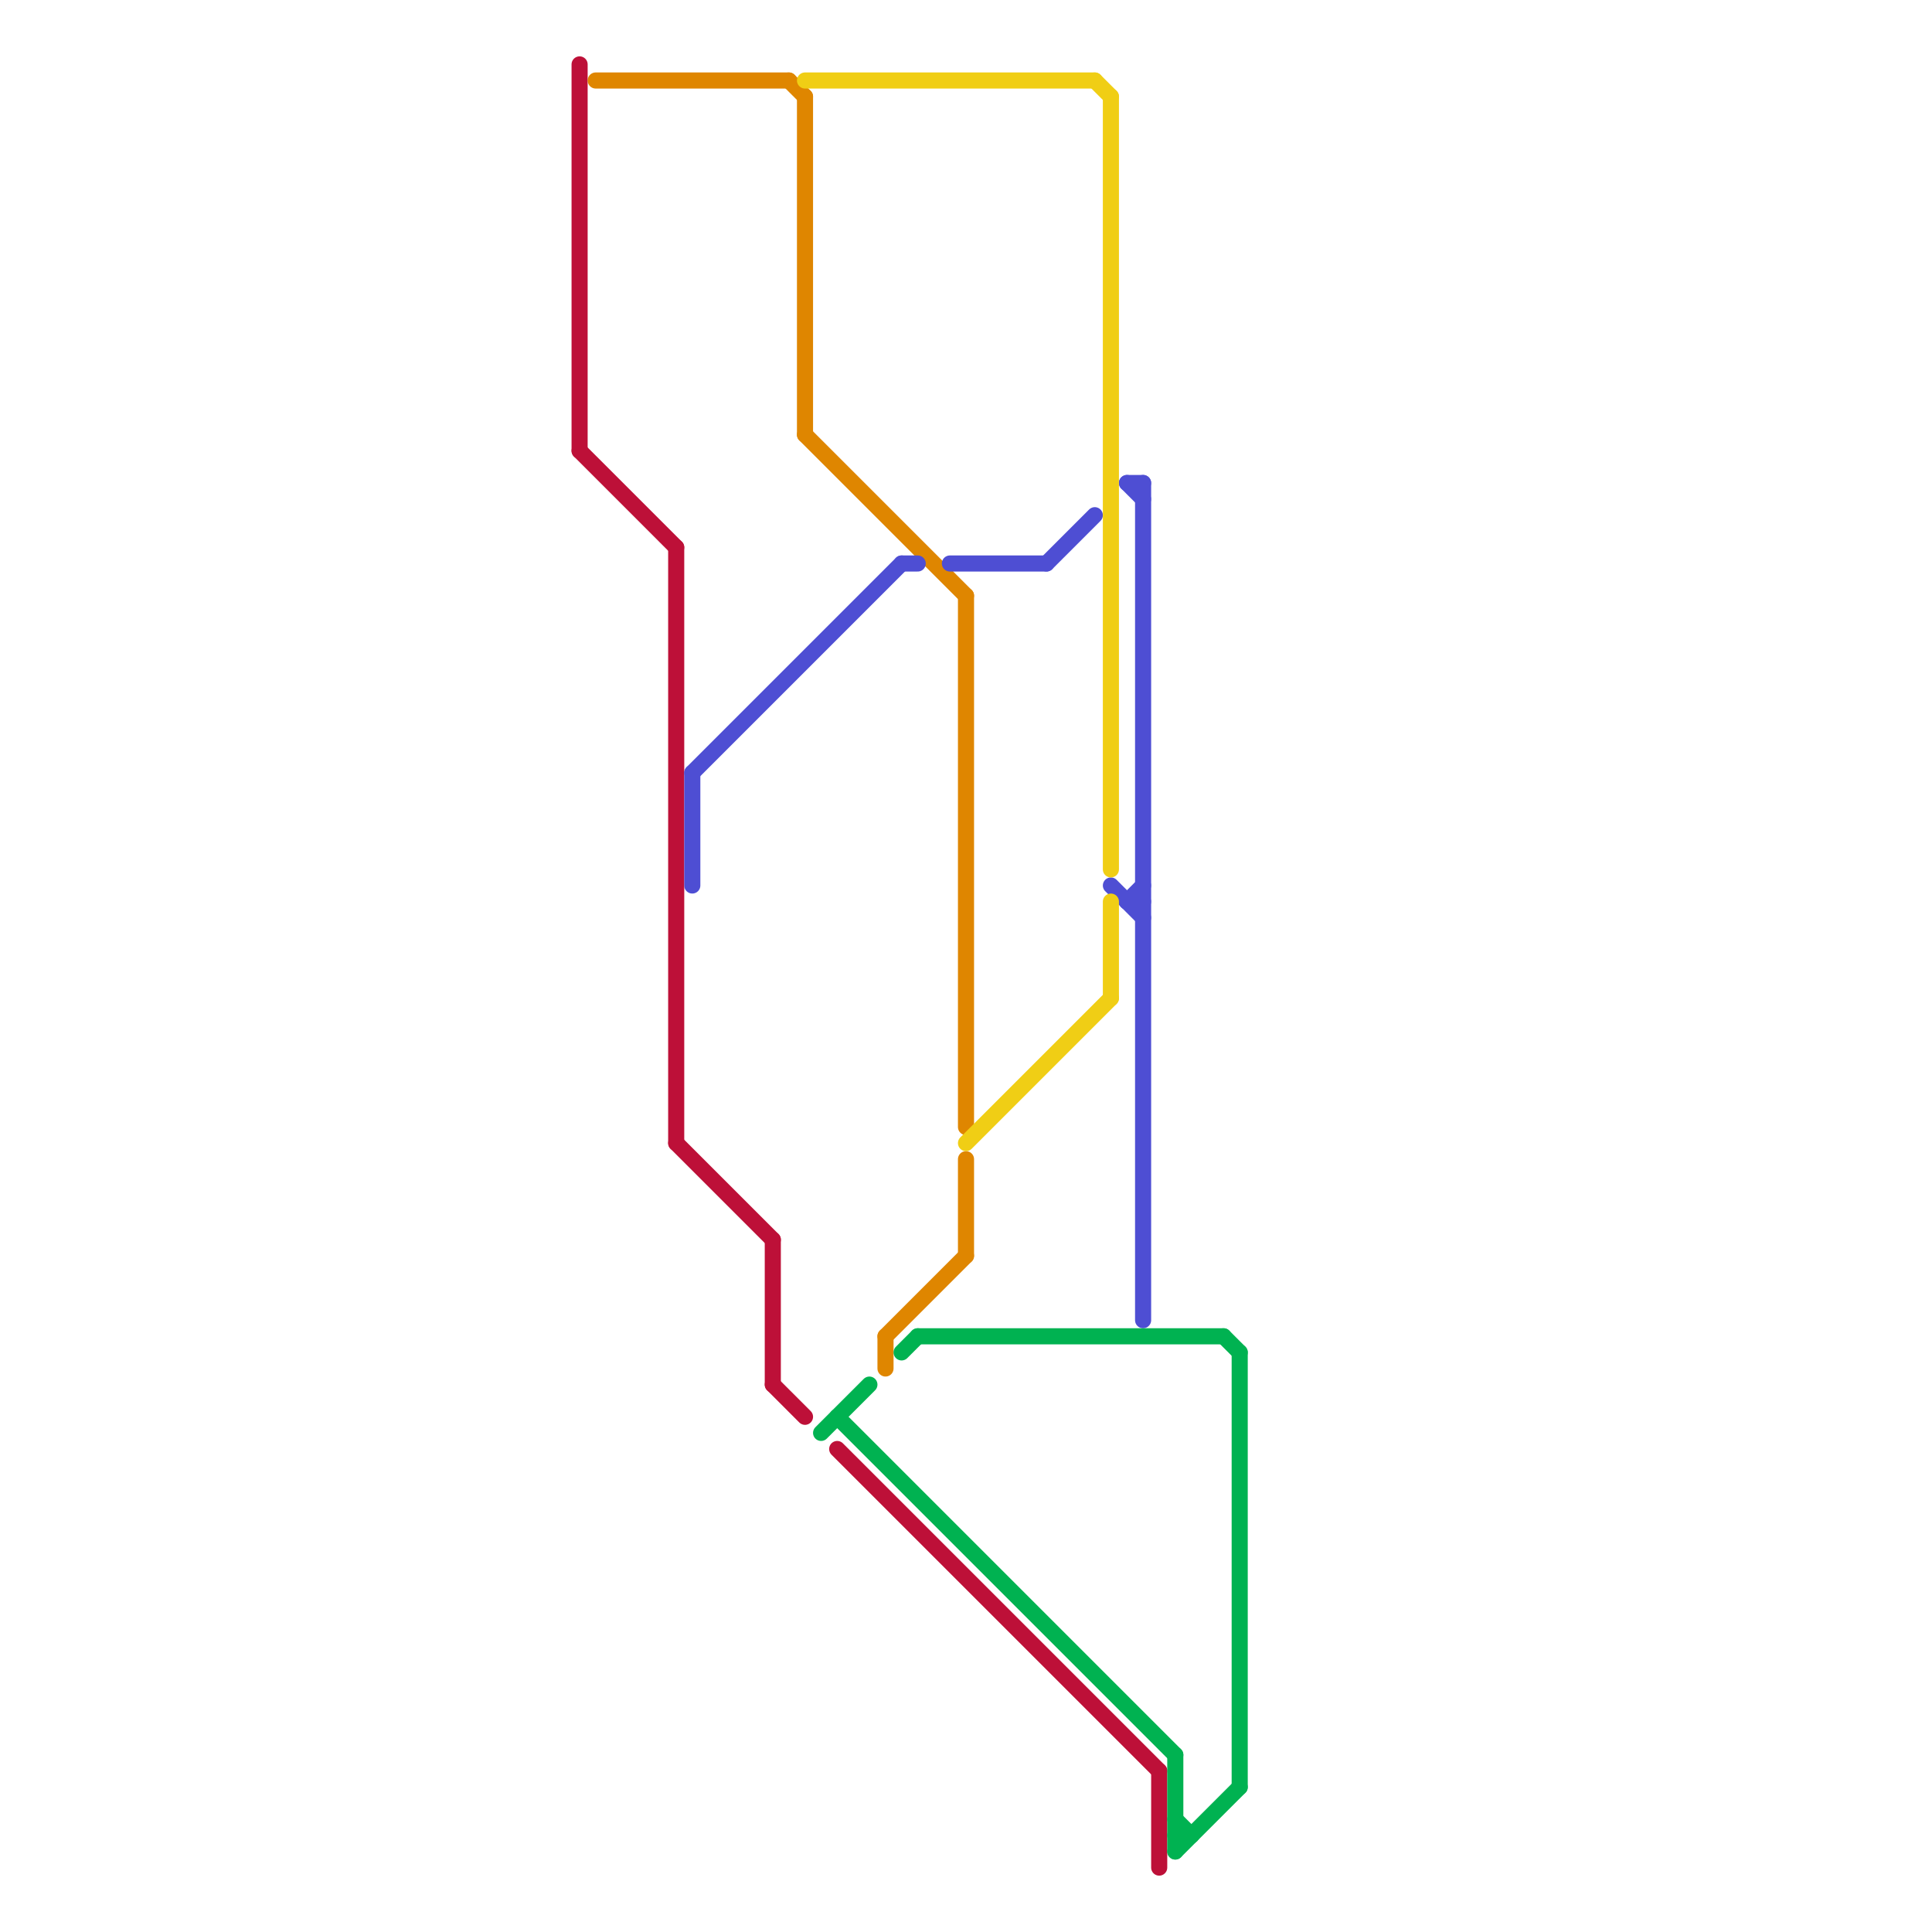 
<svg version="1.1" xmlns="http://www.w3.org/2000/svg" viewBox="0 0 120 120">
<style>text { font: 1px Helvetica; font-weight: 600; white-space: pre; dominant-baseline: central; } line { stroke-width: 1; fill: none; stroke-linecap: round; stroke-linejoin: round; } .c0 { stroke: #bd1038 } .c1 { stroke: #df8600 } .c2 { stroke: #4e4ed3 } .c3 { stroke: #f0ce15 } .c4 { stroke: #00b251 }</style><defs><g id="wm-xf"><circle r="1.2" fill="#000"/><circle r="0.9" fill="#fff"/><circle r="0.6" fill="#000"/><circle r="0.3" fill="#fff"/></g><g id="wm"><circle r="0.6" fill="#000"/><circle r="0.3" fill="#fff"/></g></defs><line class="c0" x1="72" y1="110" x2="72" y2="116"/><line class="c0" x1="52" y1="90" x2="72" y2="110"/><line class="c0" x1="48" y1="77" x2="48" y2="86"/><line class="c0" x1="48" y1="86" x2="50" y2="88"/><line class="c0" x1="36" y1="4" x2="36" y2="28"/><line class="c0" x1="42" y1="71" x2="48" y2="77"/><line class="c0" x1="36" y1="28" x2="42" y2="34"/><line class="c0" x1="42" y1="34" x2="42" y2="71"/><line class="c1" x1="37" y1="5" x2="49" y2="5"/><line class="c1" x1="60" y1="37" x2="60" y2="70"/><line class="c1" x1="55" y1="83" x2="55" y2="85"/><line class="c1" x1="55" y1="83" x2="60" y2="78"/><line class="c1" x1="49" y1="5" x2="50" y2="6"/><line class="c1" x1="50" y1="6" x2="50" y2="27"/><line class="c1" x1="60" y1="72" x2="60" y2="78"/><line class="c1" x1="50" y1="27" x2="60" y2="37"/><line class="c2" x1="71" y1="30" x2="71" y2="82"/><line class="c2" x1="59" y1="35" x2="65" y2="35"/><line class="c2" x1="65" y1="35" x2="68" y2="32"/><line class="c2" x1="70" y1="56" x2="71" y2="55"/><line class="c2" x1="70" y1="30" x2="71" y2="31"/><line class="c2" x1="56" y1="35" x2="57" y2="35"/><line class="c2" x1="43" y1="48" x2="56" y2="35"/><line class="c2" x1="70" y1="56" x2="71" y2="56"/><line class="c2" x1="70" y1="30" x2="71" y2="30"/><line class="c2" x1="43" y1="48" x2="43" y2="55"/><line class="c2" x1="69" y1="55" x2="71" y2="57"/><line class="c3" x1="60" y1="71" x2="69" y2="62"/><line class="c3" x1="68" y1="5" x2="69" y2="6"/><line class="c3" x1="69" y1="6" x2="69" y2="54"/><line class="c3" x1="69" y1="56" x2="69" y2="62"/><line class="c3" x1="50" y1="5" x2="68" y2="5"/><line class="c4" x1="56" y1="84" x2="57" y2="83"/><line class="c4" x1="73" y1="109" x2="73" y2="115"/><line class="c4" x1="57" y1="83" x2="76" y2="83"/><line class="c4" x1="73" y1="115" x2="77" y2="111"/><line class="c4" x1="77" y1="84" x2="77" y2="111"/><line class="c4" x1="76" y1="83" x2="77" y2="84"/><line class="c4" x1="73" y1="113" x2="74" y2="114"/><line class="c4" x1="52" y1="88" x2="73" y2="109"/><line class="c4" x1="51" y1="89" x2="54" y2="86"/><line class="c4" x1="73" y1="114" x2="74" y2="114"/>
</svg>
